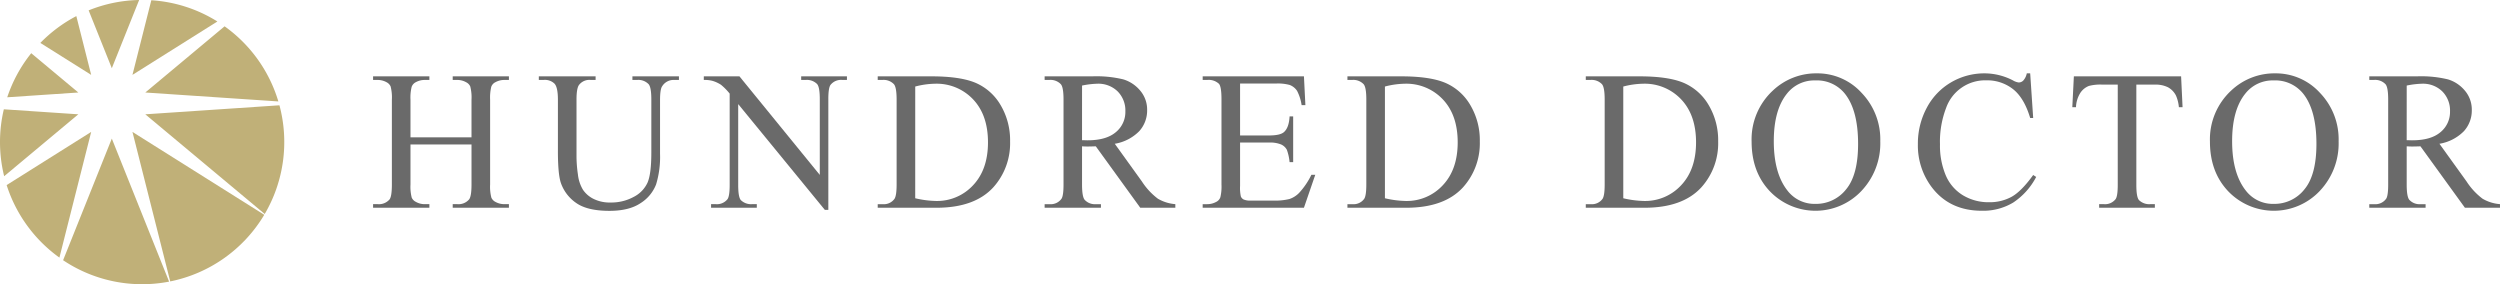 <svg xmlns="http://www.w3.org/2000/svg" xmlns:xlink="http://www.w3.org/1999/xlink" width="667.701" height="75.905" viewBox="0 0 667.701 75.905">
  <defs>
    <clipPath id="clip-path">
      <rect id="長方形_1" data-name="長方形 1" width="667.701" height="75.905" transform="translate(0 0)" fill="none"/>
    </clipPath>
  </defs>
  <g id="グループ_2" data-name="グループ 2" transform="translate(0 0)">
    <g id="グループ_1" data-name="グループ 1" clip-path="url(#clip-path)">
      <path id="パス_1" data-name="パス 1" d="M109.631,36.672h16.3V26.631a11.794,11.794,0,0,0-.336-3.545,2.315,2.315,0,0,0-1.087-1.113,4.763,4.763,0,0,0-2.356-.621h-1.242v-.958h15.01v.958h-1.242a4.918,4.918,0,0,0-2.355.6A2.179,2.179,0,0,0,131.2,23.2a12.492,12.492,0,0,0-.3,3.429V49.275a11.63,11.63,0,0,0,.337,3.52,2.326,2.326,0,0,0,1.061,1.112,4.906,4.906,0,0,0,2.381.621h1.242v.958h-15.01v-.958h1.242a3.716,3.716,0,0,0,3.132-1.268q.646-.826.647-3.985V38.587h-16.3V49.275a11.6,11.6,0,0,0,.337,3.52,2.309,2.309,0,0,0,1.087,1.112,4.755,4.755,0,0,0,2.354.621h1.269v.958H99.642v-.958h1.242a3.744,3.744,0,0,0,3.157-1.268q.621-.826.621-3.985V26.631a11.76,11.76,0,0,0-.336-3.545,2.328,2.328,0,0,0-1.061-1.113,4.906,4.906,0,0,0-2.381-.621H99.642v-.958h15.036v.958h-1.269a4.914,4.914,0,0,0-2.354.6,2.243,2.243,0,0,0-1.113,1.255,11.976,11.976,0,0,0-.311,3.429Z" fill="#6a6a6a"/>
      <path id="パス_2" data-name="パス 2" d="M168.907,21.351v-.958h12.422v.958H180.01a3.565,3.565,0,0,0-3.184,1.734q-.543.8-.543,3.726V41.045a25.169,25.169,0,0,1-1.048,8.19,10.273,10.273,0,0,1-4.115,4.995q-3.066,2.083-8.346,2.083-5.745,0-8.721-1.992a10.782,10.782,0,0,1-4.218-5.357q-.83-2.3-.828-8.644V26.6q0-3.234-.893-4.244a3.675,3.675,0,0,0-2.886-1.009h-1.32v-.958h15.165v.958h-1.346a3.48,3.48,0,0,0-3.105,1.372q-.648.932-.647,3.881V41.9a33.729,33.729,0,0,0,.375,4.684,9.964,9.964,0,0,0,1.359,4.115,7.383,7.383,0,0,0,2.834,2.432,9.786,9.786,0,0,0,4.542.958,12.522,12.522,0,0,0,6.159-1.5,8.048,8.048,0,0,0,3.714-3.843q.995-2.342,1-7.932V26.6q0-3.285-.725-4.114a3.8,3.8,0,0,0-3-1.139Z" fill="#6a6a6a"/>
      <path id="パス_3" data-name="パス 3" d="M187.972,20.394h9.523l21.454,26.319V26.476q0-3.235-.725-4.038a3.839,3.839,0,0,0-3.027-1.086H213.98v-.958H226.2v.958h-1.243a3.565,3.565,0,0,0-3.157,1.345q-.57.828-.569,3.779V56.055h-.932L197.159,27.8V49.4q0,3.236.7,4.037a3.881,3.881,0,0,0,3.027,1.087h1.242v.958H189.912v-.958h1.217a3.6,3.6,0,0,0,3.183-1.345q.57-.828.569-3.779V25a16,16,0,0,0-2.316-2.355,8.567,8.567,0,0,0-2.316-1.061,8.267,8.267,0,0,0-2.277-.232Z" fill="#6a6a6a"/>
      <path id="パス_4" data-name="パス 4" d="M234.42,55.486v-.957h1.321A3.486,3.486,0,0,0,238.9,53.1q.568-.854.569-3.83V26.6q0-3.286-.724-4.114a3.8,3.8,0,0,0-3-1.139H234.42v-.958h14.286q7.868,0,11.969,1.786a14.244,14.244,0,0,1,6.6,5.952,18.362,18.362,0,0,1,2.5,9.627A17.556,17.556,0,0,1,265.32,50q-5,5.487-15.217,5.486Zm10.016-2.536a26.427,26.427,0,0,0,5.512.725,13.085,13.085,0,0,0,9.964-4.219q3.959-4.218,3.959-11.438,0-7.272-3.959-11.464a13.37,13.37,0,0,0-10.171-4.193,21.985,21.985,0,0,0-5.3.751Z" fill="#6a6a6a"/>
      <path id="パス_5" data-name="パス 5" d="M313.912,55.486h-9.368L292.665,39.078q-1.32.052-2.148.052-.336,0-.724-.013t-.8-.039v10.2q0,3.312.725,4.114a3.682,3.682,0,0,0,2.95,1.139h1.372v.958H279v-.958h1.32a3.53,3.53,0,0,0,3.183-1.449q.543-.8.544-3.8V26.6q0-3.312-.725-4.115a3.8,3.8,0,0,0-3-1.139H279v-.957h12.784a30.392,30.392,0,0,1,8.243.815,9.43,9.43,0,0,1,4.5,3,7.819,7.819,0,0,1,1.85,5.215,8.2,8.2,0,0,1-2.109,5.615,11.917,11.917,0,0,1-6.535,3.365l7.246,10.066a18.008,18.008,0,0,0,4.271,4.607,10.755,10.755,0,0,0,4.658,1.449ZM288.99,37.448c.328,0,.612,0,.854.013s.44.013.6.013q5.021,0,7.571-2.174a6.96,6.96,0,0,0,2.548-5.538,7.227,7.227,0,0,0-2.057-5.344,7.362,7.362,0,0,0-5.448-2.057,22.908,22.908,0,0,0-4.063.491Z" fill="#6a6a6a"/>
      <path id="パス_6" data-name="パス 6" d="M331.2,22.309V36.18h7.712q3,0,4.011-.906,1.346-1.189,1.5-4.192h.957V43.3h-.957a13.464,13.464,0,0,0-.725-3.287,3.247,3.247,0,0,0-1.527-1.423,7.8,7.8,0,0,0-3.261-.518H331.2V49.637a10.7,10.7,0,0,0,.207,2.834,1.624,1.624,0,0,0,.725.8,4.384,4.384,0,0,0,1.966.3h5.953a16.127,16.127,0,0,0,4.321-.414,6.446,6.446,0,0,0,2.588-1.631,19.9,19.9,0,0,0,3.287-4.839h1.035l-3.027,8.8H321.211v-.958h1.242a4.914,4.914,0,0,0,2.354-.6,2.173,2.173,0,0,0,1.126-1.242,12.15,12.15,0,0,0,.3-3.39V26.5q0-3.338-.673-4.114a4.008,4.008,0,0,0-3.105-1.036h-1.242v-.957h27.044l.387,7.686h-1.008a12.132,12.132,0,0,0-1.205-3.8,4.121,4.121,0,0,0-1.954-1.579,11.707,11.707,0,0,0-3.648-.388Z" fill="#6a6a6a"/>
      <path id="パス_7" data-name="パス 7" d="M359.872,55.486v-.957h1.32a3.486,3.486,0,0,0,3.157-1.424q.568-.854.569-3.83V26.6q0-3.286-.724-4.114a3.8,3.8,0,0,0-3-1.139h-1.32v-.958h14.286q7.866,0,11.968,1.786a14.239,14.239,0,0,1,6.6,5.952,18.362,18.362,0,0,1,2.5,9.627A17.556,17.556,0,0,1,390.771,50q-4.994,5.487-15.217,5.486Zm10.015-2.536a26.427,26.427,0,0,0,5.513.725,13.085,13.085,0,0,0,9.963-4.219q3.959-4.218,3.959-11.438,0-7.272-3.959-11.464a13.368,13.368,0,0,0-10.17-4.193,21.992,21.992,0,0,0-5.306.751Z" fill="#6a6a6a"/>
      <path id="パス_8" data-name="パス 8" d="M423.531,55.486v-.957h1.32a3.486,3.486,0,0,0,3.157-1.424q.568-.854.569-3.83V26.6q0-3.286-.724-4.114a3.8,3.8,0,0,0-3-1.139h-1.32v-.958h14.286q7.866,0,11.968,1.786a14.239,14.239,0,0,1,6.6,5.952,18.362,18.362,0,0,1,2.5,9.627A17.556,17.556,0,0,1,454.43,50q-4.993,5.487-15.217,5.486Zm10.015-2.536a26.427,26.427,0,0,0,5.513.725,13.085,13.085,0,0,0,9.963-4.219q3.959-4.218,3.959-11.438,0-7.272-3.959-11.464a13.368,13.368,0,0,0-10.17-4.193,21.992,21.992,0,0,0-5.306.751Z" fill="#6a6a6a"/>
      <path id="パス_9" data-name="パス 9" d="M485.339,19.592a15.916,15.916,0,0,1,11.84,5.189,17.909,17.909,0,0,1,5.008,12.952,18.446,18.446,0,0,1-5.047,13.276,16.869,16.869,0,0,1-24.391.129q-4.929-5.149-4.929-13.327a17.755,17.755,0,0,1,5.693-13.639,16.8,16.8,0,0,1,11.826-4.58m-.491,1.889a9.259,9.259,0,0,0-7.557,3.494q-3.546,4.347-3.546,12.732,0,8.592,3.676,13.224a9.077,9.077,0,0,0,7.453,3.52,10.181,10.181,0,0,0,8.164-3.856q3.224-3.857,3.223-12.163,0-9.006-3.546-13.431a9.56,9.56,0,0,0-7.867-3.52" fill="#6a6a6a"/>
      <path id="パス_10" data-name="パス 10" d="M542.223,19.592l.8,11.93h-.8q-1.6-5.356-4.58-7.712a11.158,11.158,0,0,0-7.143-2.355,11.068,11.068,0,0,0-10.753,7.428,25.185,25.185,0,0,0-1.617,9.652,20.5,20.5,0,0,0,1.527,8.256,11.447,11.447,0,0,0,4.593,5.357,13.214,13.214,0,0,0,7,1.863,12.147,12.147,0,0,0,6.031-1.462q2.613-1.462,5.745-5.81l.8.518a18.407,18.407,0,0,1-6.16,6.857,15.579,15.579,0,0,1-8.358,2.174q-8.723,0-13.509-6.469a18.5,18.5,0,0,1-3.571-11.335,20.142,20.142,0,0,1,2.354-9.653,17.056,17.056,0,0,1,6.484-6.82,17.522,17.522,0,0,1,9.018-2.419,16.535,16.535,0,0,1,7.505,1.863,4.069,4.069,0,0,0,1.553.57,1.707,1.707,0,0,0,1.216-.492,4.041,4.041,0,0,0,.958-1.941Z" fill="#6a6a6a"/>
      <path id="パス_11" data-name="パス 11" d="M582.531,20.394l.389,8.229h-.984a9.966,9.966,0,0,0-.776-3.1,5.206,5.206,0,0,0-2.135-2.213,7.452,7.452,0,0,0-3.507-.711h-4.942V49.4q0,3.236.7,4.037a3.884,3.884,0,0,0,3.028,1.087h1.216v.958h-14.88v-.958h1.243a3.563,3.563,0,0,0,3.156-1.345q.57-.828.57-3.779V22.594h-4.219a11.79,11.79,0,0,0-3.494.362,4.8,4.8,0,0,0-2.3,1.889,7.638,7.638,0,0,0-1.139,3.778h-.984l.415-8.229Z" fill="#6a6a6a"/>
      <path id="パス_12" data-name="パス 12" d="M607.757,19.592a15.916,15.916,0,0,1,11.84,5.189A17.909,17.909,0,0,1,624.6,37.733a18.446,18.446,0,0,1-5.047,13.276,16.869,16.869,0,0,1-24.391.129q-4.929-5.149-4.929-13.327a17.755,17.755,0,0,1,5.693-13.639,16.8,16.8,0,0,1,11.826-4.58m-.491,1.889a9.259,9.259,0,0,0-7.557,3.494q-3.546,4.347-3.546,12.732,0,8.592,3.676,13.224a9.077,9.077,0,0,0,7.453,3.52,10.181,10.181,0,0,0,8.164-3.856q3.223-3.857,3.223-12.163,0-9.006-3.546-13.431a9.56,9.56,0,0,0-7.867-3.52" fill="#6a6a6a"/>
      <path id="パス_13" data-name="パス 13" d="M667.7,55.486h-9.368L646.455,39.078q-1.322.052-2.149.052-.336,0-.724-.013t-.8-.039v10.2q0,3.312.725,4.114a3.685,3.685,0,0,0,2.951,1.139h1.371v.958H632.791v-.958h1.319a3.529,3.529,0,0,0,3.183-1.449q.544-.8.544-3.8V26.6q0-3.312-.725-4.115a3.8,3.8,0,0,0-3-1.139h-1.319v-.957h12.783a30.387,30.387,0,0,1,8.243.815,9.429,9.429,0,0,1,4.5,3,7.814,7.814,0,0,1,1.85,5.215,8.2,8.2,0,0,1-2.109,5.615,11.913,11.913,0,0,1-6.534,3.365l7.246,10.066a17.99,17.99,0,0,0,4.27,4.607,10.754,10.754,0,0,0,4.658,1.449ZM642.779,37.448c.328,0,.612,0,.854.013s.441.013.6.013q5.022,0,7.571-2.174a6.957,6.957,0,0,0,2.548-5.538,7.227,7.227,0,0,0-2.057-5.344,7.362,7.362,0,0,0-5.448-2.057,22.918,22.918,0,0,0-4.063.491Z" fill="#6a6a6a"/>
      <path id="パス_14" data-name="パス 14" d="M1.025,29.192a37.934,37.934,0,0,0,.086,17.872L20.919,30.529Z" fill="#c0b078"/>
      <path id="パス_15" data-name="パス 15" d="M59.985,7.03,38.81,24.707l35.534,2.387A38.012,38.012,0,0,0,59.985,7.03" fill="#c0b078"/>
      <path id="パス_16" data-name="パス 16" d="M24.353,20,20.385,4.3a38.078,38.078,0,0,0-9.611,7.165Z" fill="#c0b078"/>
      <path id="パス_17" data-name="パス 17" d="M40.413.067,35.375,20,58.057,5.738A37.735,37.735,0,0,0,40.413.067" fill="#c0b078"/>
      <path id="パス_18" data-name="パス 18" d="M29.864,18.219,37.162,0A37.823,37.823,0,0,0,23.676,2.77Z" fill="#c0b078"/>
      <path id="パス_19" data-name="パス 19" d="M35.375,35.233,45.464,75.16A38,38,0,0,0,70.577,57.371Z" fill="#c0b078"/>
      <path id="パス_20" data-name="パス 20" d="M38.809,30.529,70.7,57.154a37.966,37.966,0,0,0,3.934-29.032Z" fill="#c0b078"/>
      <path id="パス_21" data-name="パス 21" d="M29.864,37.016,16.853,69.5a37.946,37.946,0,0,0,28.311,5.718Z" fill="#c0b078"/>
      <path id="パス_22" data-name="パス 22" d="M8.344,14.208a37.866,37.866,0,0,0-6.41,11.774l18.985-1.276Z" fill="#c0b078"/>
      <path id="パス_23" data-name="パス 23" d="M24.353,35.233,1.775,49.431A38.034,38.034,0,0,0,15.869,68.8Z" fill="#c0b078"/>
    </g>
  </g>
</svg>
